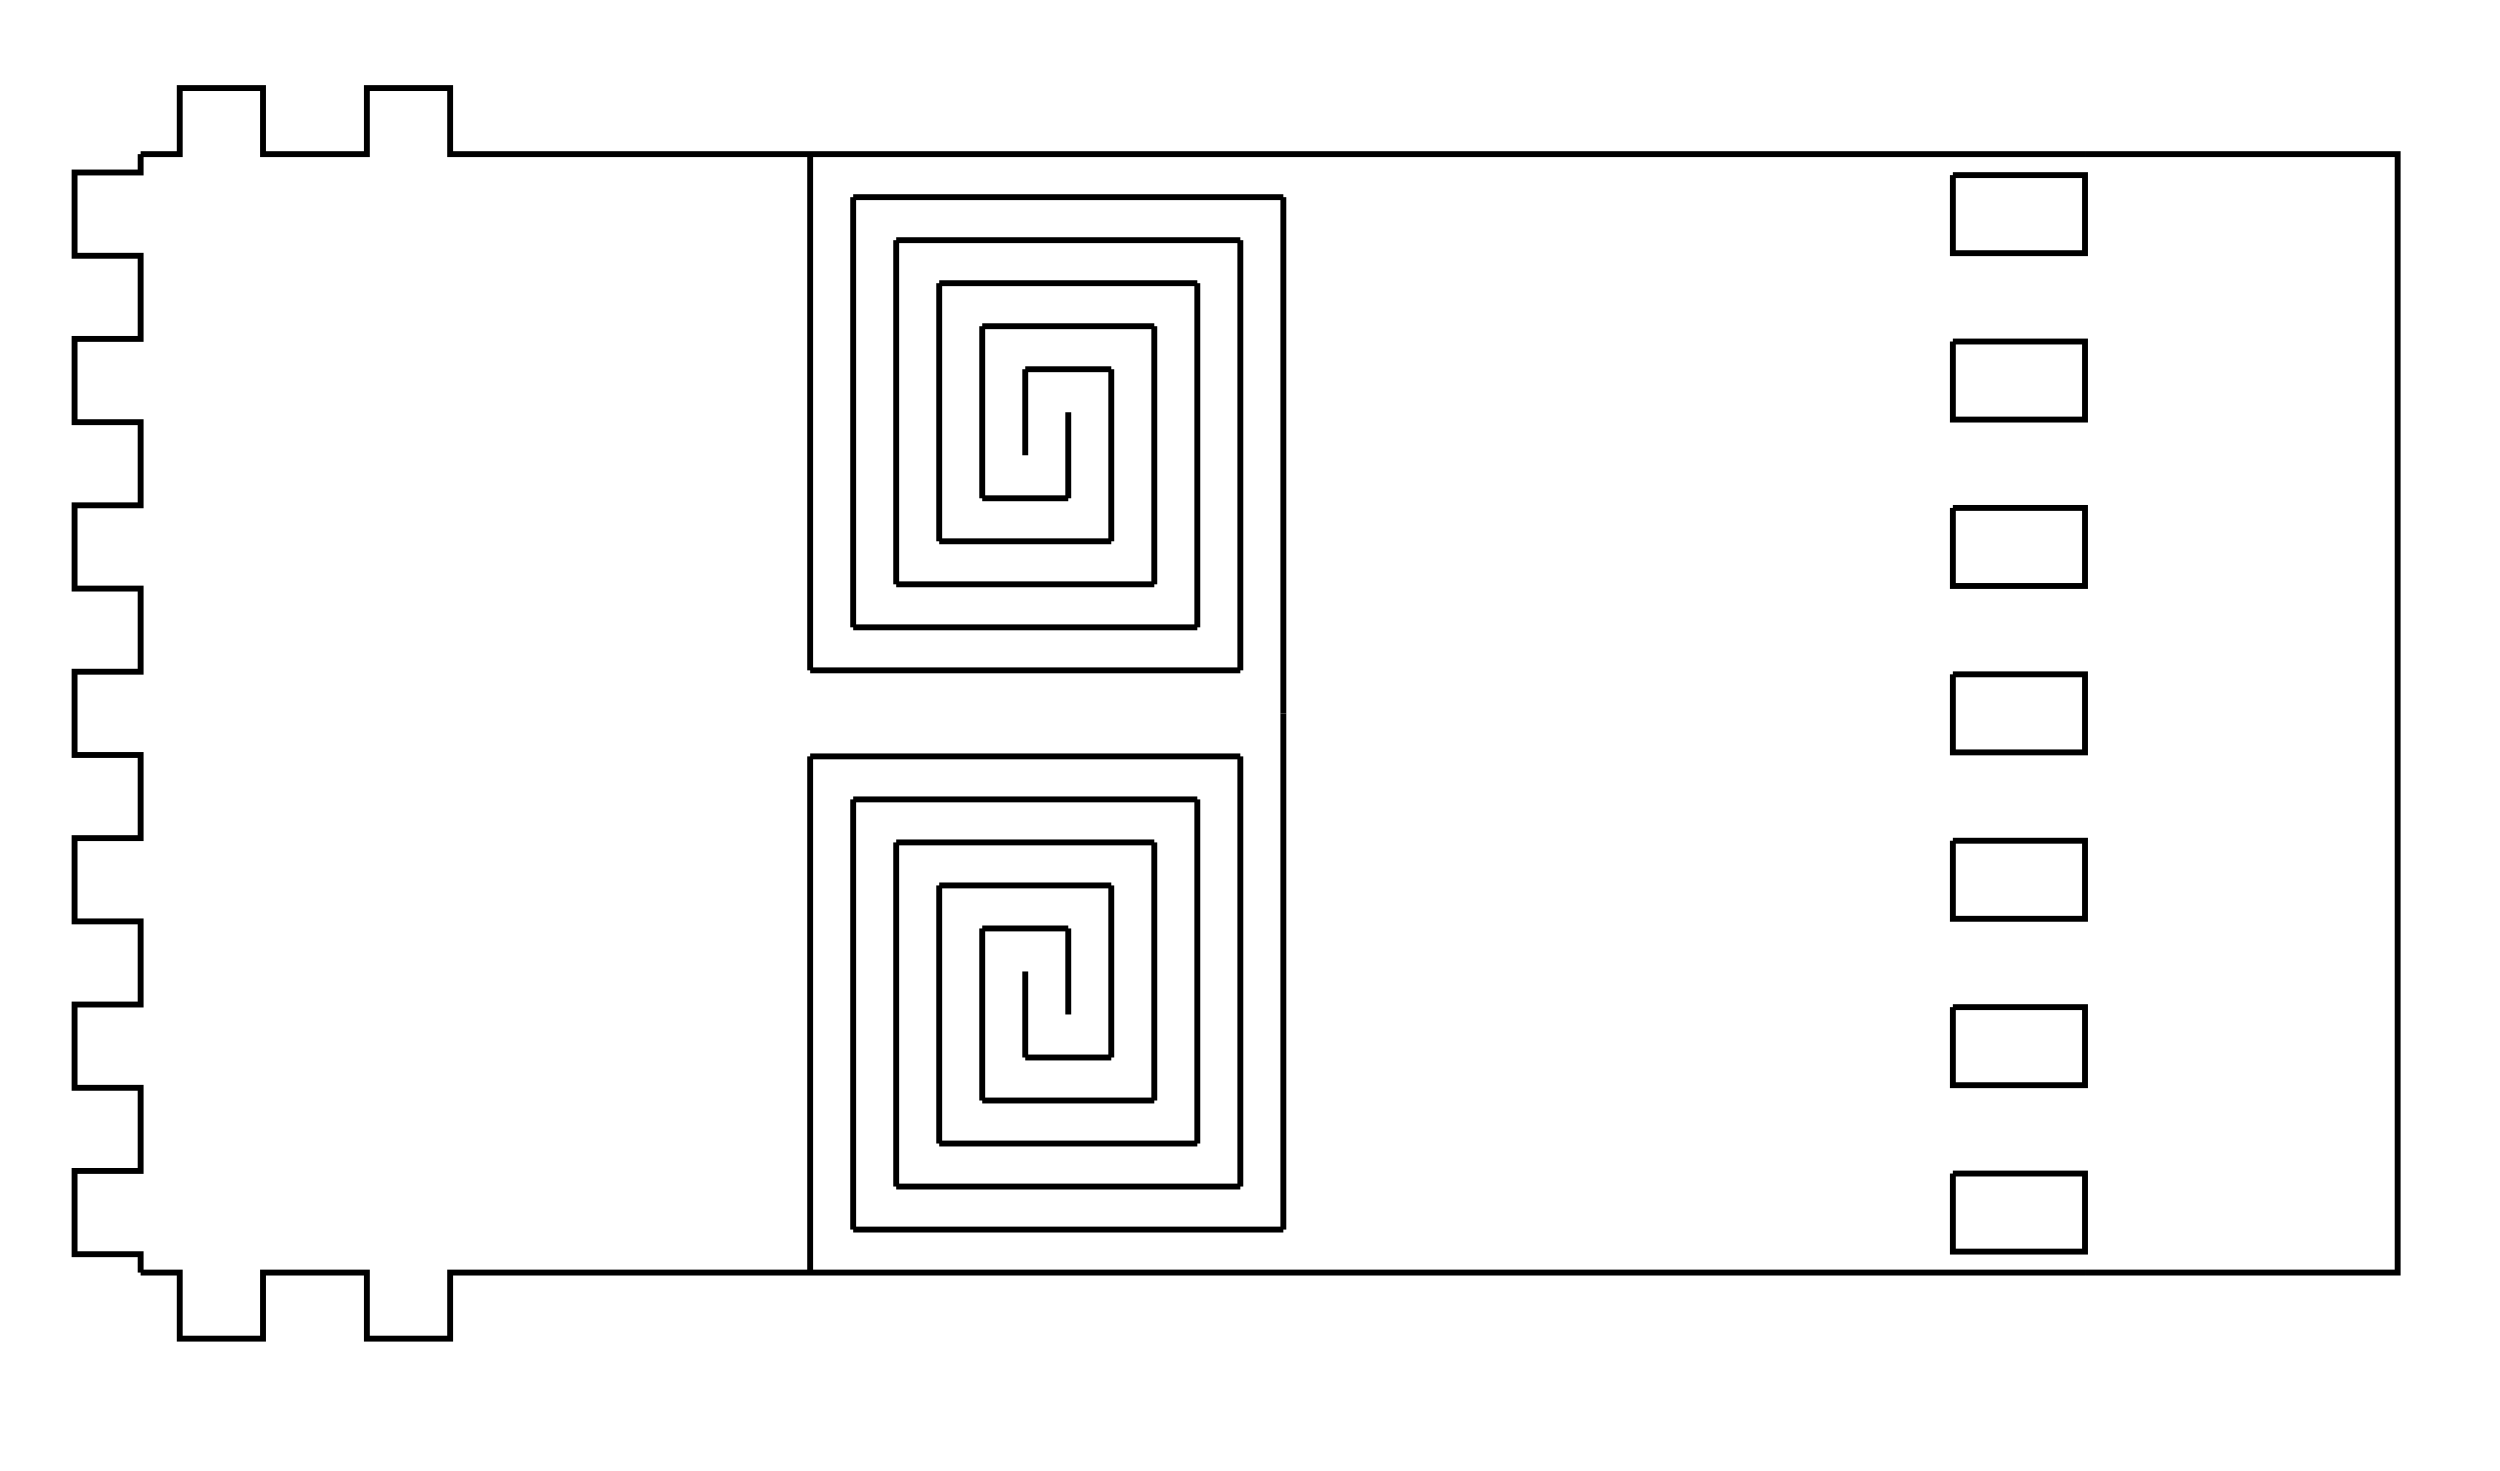 <?xml version="1.0" encoding="UTF-8" standalone="no"?>
<!-- Created with Inkscape (http://www.inkscape.org/) -->

<svg
   xmlns:dc="http://purl.org/dc/elements/1.1/"
   xmlns:cc="http://creativecommons.org/ns#"
   xmlns:rdf="http://www.w3.org/1999/02/22-rdf-syntax-ns#"
   xmlns:svg="http://www.w3.org/2000/svg"
   xmlns="http://www.w3.org/2000/svg"
   xmlns:sodipodi="http://sodipodi.sourceforge.net/DTD/sodipodi-0.dtd"
   xmlns:inkscape="http://www.inkscape.org/namespaces/inkscape"
   width="425"
   height="250"
   id="svg2"
   version="1.1"
   inkscape:version="0.48.4 r9939"
   sodipodi:docname="SingleSpiral.svg">
  <sodipodi:namedview
     id="base"
     pagecolor="#ffffff"
     bordercolor="#666666"
     borderopacity="1.0"
     inkscape:pageopacity="0.0"
     inkscape:pageshadow="2"
     inkscape:zoom="0.35"
     inkscape:cx="375"
     inkscape:cy="520"
     inkscape:document-units="px"
     inkscape:current-layer="layer1"
     showgrid="false"
     inkscape:window-width="1920"
     inkscape:window-height="1018"
     inkscape:window-x="-8"
     inkscape:window-y="-8"
     inkscape:window-maximized="1" />
  <defs
     id="defs4" />
  <g
     id="layer1"
     inkscape:groupmode="layer"
     inkscape:label="Layer 1">
    <path
       id="path3539"
       d="m 23.909,26.204 6.647,0 0,-11.232 14.156,0 0,11.232 17.657,0 0,-11.232 14.156,0 0,11.232 277.926,0"
       style="fill:none;stroke:#000000"
       inkscape:label="part"
       inkscape:connector-curvature="0" />
    <path
       id="path3541"
       d="m 331.987,29.77 22.465,0 0,13.27 -22.465,0 0,-13.27"
       style="fill:none;stroke:#000000"
       inkscape:label="part"
       inkscape:connector-curvature="0" />
    <path
       id="path3543"
       d="m 331.987,58.058 22.465,0 0,13.27 -22.465,0 0,-13.27"
       style="fill:none;stroke:#000000"
       inkscape:label="part"
       inkscape:connector-curvature="0" />
    <path
       id="path3545"
       d="m 331.987,86.347 22.465,0 0,13.27 -22.465,0 0,-13.27"
       style="fill:none;stroke:#000000"
       inkscape:label="part"
       inkscape:connector-curvature="0" />
    <path
       id="path3547"
       d="m 331.987,114.636 22.465,0 0,13.27 -22.465,0 0,-13.27"
       style="fill:none;stroke:#000000"
       inkscape:label="part"
       inkscape:connector-curvature="0" />
    <path
       id="path3549"
       d="m 331.987,142.925 22.465,0 0,13.27 -22.465,0 0,-13.27"
       style="fill:none;stroke:#000000"
       inkscape:label="part"
       inkscape:connector-curvature="0" />
    <path
       id="path3551"
       d="m 331.987,171.214 22.465,0 0,13.27 -22.465,0 0,-13.27"
       style="fill:none;stroke:#000000"
       inkscape:label="part"
       inkscape:connector-curvature="0" />
    <path
       id="path3553"
       d="m 331.987,199.503 22.465,0 0,13.27 -22.465,0 0,-13.27"
       style="fill:none;stroke:#000000"
       inkscape:label="part"
       inkscape:connector-curvature="0" />
    <path
       id="path3555"
       d="m 354.451,26.204 53.15,0 0,190.134 -53.15,0"
       style="fill:none;stroke:#000000"
       inkscape:label="part"
       inkscape:connector-curvature="0" />
    <path
       id="path3557"
       d="m 23.909,216.338 6.647,0 0,11.232 14.156,0 0,-11.232 17.657,0 0,11.232 14.156,0 0,-11.232 277.926,0"
       style="fill:none;stroke:#000000"
       inkscape:label="part"
       inkscape:connector-curvature="0" />
    <path
       id="path3559"
       d="m 23.909,216.338 0,-3.123 -11.232,0 0,-14.156 11.232,0 0,-14.133 -11.232,0 0,-14.156 11.232,0 0,-14.133 -11.232,0 0,-14.156 11.232,0 0,-14.133 -11.232,0 0,-14.156 11.232,0 0,-14.133 -11.232,0 0,-14.156 11.232,0 0,-14.133 -11.232,0 0,-14.156 11.232,0 0,-14.133 -11.232,0 0,-14.156 11.232,0 0,-3.123"
       style="fill:none;stroke:#000000"
       inkscape:label="part"
       inkscape:connector-curvature="0" />
    <g
       id="g3561"
       inkscape:label="Living Hinge"
       transform="translate(-820,11.429)">
      <path
         id="path3563"
         d="m 994.292,65.965 0,-14.626"
         style="fill:none;stroke:#000000"
         inkscape:connector-curvature="0" />
      <path
         id="path3565"
         d="m 994.292,51.34 14.626,0"
         style="fill:none;stroke:#000000"
         inkscape:connector-curvature="0" />
      <path
         id="path3567"
         d="m 1001.604,58.653 0,14.626"
         style="fill:none;stroke:#000000"
         inkscape:connector-curvature="0" />
      <path
         id="path3569"
         d="m 1001.604,73.278 -14.626,0"
         style="fill:none;stroke:#000000"
         inkscape:connector-curvature="0" />
      <path
         id="path3571"
         d="m 986.979,73.278 0,-29.251"
         style="fill:none;stroke:#000000"
         inkscape:connector-curvature="0" />
      <path
         id="path3573"
         d="m 986.979,44.027 29.251,0"
         style="fill:none;stroke:#000000"
         inkscape:connector-curvature="0" />
      <path
         id="path3575"
         d="m 1008.917,51.34 0,29.251"
         style="fill:none;stroke:#000000"
         inkscape:connector-curvature="0" />
      <path
         id="path3577"
         d="m 1008.917,80.591 -29.251,0"
         style="fill:none;stroke:#000000"
         inkscape:connector-curvature="0" />
      <path
         id="path3579"
         d="m 979.666,80.591 0,-43.877"
         style="fill:none;stroke:#000000"
         inkscape:connector-curvature="0" />
      <path
         id="path3581"
         d="m 979.666,36.714 43.877,0"
         style="fill:none;stroke:#000000"
         inkscape:connector-curvature="0" />
      <path
         id="path3583"
         d="m 1016.23,44.027 0,43.877"
         style="fill:none;stroke:#000000"
         inkscape:connector-curvature="0" />
      <path
         id="path3585"
         d="m 1016.23,87.904 -43.877,0"
         style="fill:none;stroke:#000000"
         inkscape:connector-curvature="0" />
      <path
         id="path3587"
         d="m 972.353,87.904 0,-58.503"
         style="fill:none;stroke:#000000"
         inkscape:connector-curvature="0" />
      <path
         id="path3589"
         d="m 972.353,29.401 58.503,0"
         style="fill:none;stroke:#000000"
         inkscape:connector-curvature="0" />
      <path
         id="path3591"
         d="m 1023.543,36.714 0,58.503"
         style="fill:none;stroke:#000000"
         inkscape:connector-curvature="0" />
      <path
         id="path3593"
         d="m 1023.543,95.217 -58.503,0"
         style="fill:none;stroke:#000000"
         inkscape:connector-curvature="0" />
      <path
         id="path3595"
         d="m 965.04,95.217 0,-73.128"
         style="fill:none;stroke:#000000"
         inkscape:connector-curvature="0" />
      <path
         id="path3597"
         d="m 965.04,22.088 73.128,0"
         style="fill:none;stroke:#000000"
         inkscape:connector-curvature="0" />
      <path
         id="path3599"
         d="m 1030.856,29.401 0,73.128"
         style="fill:none;stroke:#000000"
         inkscape:connector-curvature="0" />
      <path
         id="path3601"
         d="m 1030.856,102.53 -73.128,0"
         style="fill:none;stroke:#000000"
         inkscape:connector-curvature="0" />
      <path
         id="path3603"
         d="m 957.727,102.53 0,-87.754"
         style="fill:none;stroke:#000000"
         inkscape:connector-curvature="0" />
      <path
         id="path3605"
         d="m 1038.169,22.088 0,87.754"
         style="fill:none;stroke:#000000"
         inkscape:connector-curvature="0" />
    </g>
    <g
       id="g3607"
       inkscape:label="Living Hinge"
       transform="translate(-820,11.429)">
      <path
         id="path3609"
         d="m 1001.604,161.032 0,-14.626"
         style="fill:none;stroke:#000000"
         inkscape:connector-curvature="0" />
      <path
         id="path3611"
         d="m 986.979,146.407 14.626,0"
         style="fill:none;stroke:#000000"
         inkscape:connector-curvature="0" />
      <path
         id="path3613"
         d="m 994.292,153.72 0,14.626"
         style="fill:none;stroke:#000000"
         inkscape:connector-curvature="0" />
      <path
         id="path3615"
         d="m 1008.917,168.345 -14.626,0"
         style="fill:none;stroke:#000000"
         inkscape:connector-curvature="0" />
      <path
         id="path3617"
         d="m 1008.917,168.345 0,-29.251"
         style="fill:none;stroke:#000000"
         inkscape:connector-curvature="0" />
      <path
         id="path3619"
         d="m 979.666,139.094 29.251,0"
         style="fill:none;stroke:#000000"
         inkscape:connector-curvature="0" />
      <path
         id="path3621"
         d="m 986.979,146.407 0,29.251"
         style="fill:none;stroke:#000000"
         inkscape:connector-curvature="0" />
      <path
         id="path3623"
         d="m 1016.23,175.658 -29.251,0"
         style="fill:none;stroke:#000000"
         inkscape:connector-curvature="0" />
      <path
         id="path3625"
         d="m 1016.23,175.658 0,-43.877"
         style="fill:none;stroke:#000000"
         inkscape:connector-curvature="0" />
      <path
         id="path3627"
         d="m 972.353,131.781 43.877,0"
         style="fill:none;stroke:#000000"
         inkscape:connector-curvature="0" />
      <path
         id="path3629"
         d="m 979.666,139.094 0,43.877"
         style="fill:none;stroke:#000000"
         inkscape:connector-curvature="0" />
      <path
         id="path3631"
         d="m 1023.543,182.971 -43.877,0"
         style="fill:none;stroke:#000000"
         inkscape:connector-curvature="0" />
      <path
         id="path3633"
         d="m 1023.543,182.971 0,-58.503"
         style="fill:none;stroke:#000000"
         inkscape:connector-curvature="0" />
      <path
         id="path3635"
         d="m 965.04,124.468 58.503,0"
         style="fill:none;stroke:#000000"
         inkscape:connector-curvature="0" />
      <path
         id="path3637"
         d="m 972.353,131.781 0,58.503"
         style="fill:none;stroke:#000000"
         inkscape:connector-curvature="0" />
      <path
         id="path3639"
         d="m 1030.856,190.284 -58.503,0"
         style="fill:none;stroke:#000000"
         inkscape:connector-curvature="0" />
      <path
         id="path3641"
         d="m 1030.856,190.284 0,-73.128"
         style="fill:none;stroke:#000000"
         inkscape:connector-curvature="0" />
      <path
         id="path3643"
         d="m 957.727,117.155 73.128,0"
         style="fill:none;stroke:#000000"
         inkscape:connector-curvature="0" />
      <path
         id="path3645"
         d="m 965.04,124.468 0,73.128"
         style="fill:none;stroke:#000000"
         inkscape:connector-curvature="0" />
      <path
         id="path3647"
         d="m 1038.169,197.597 -73.128,0"
         style="fill:none;stroke:#000000"
         inkscape:connector-curvature="0" />
      <path
         id="path3649"
         d="m 1038.169,197.597 0,-87.754"
         style="fill:none;stroke:#000000"
         inkscape:connector-curvature="0" />
      <path
         id="path3651"
         d="m 957.727,117.155 0,87.754"
         style="fill:none;stroke:#000000"
         inkscape:connector-curvature="0" />
    </g>
  </g>
  <g
     id="g3164"
     inkscape:groupmode="layer"
     inkscape:label="newlayer" />
  <g
     inkscape:label="newlayer"
     inkscape:groupmode="layer"
     id="g3415" />
  <g
     id="g3655"
     inkscape:groupmode="layer"
     inkscape:label="newlayer" />
</svg>
